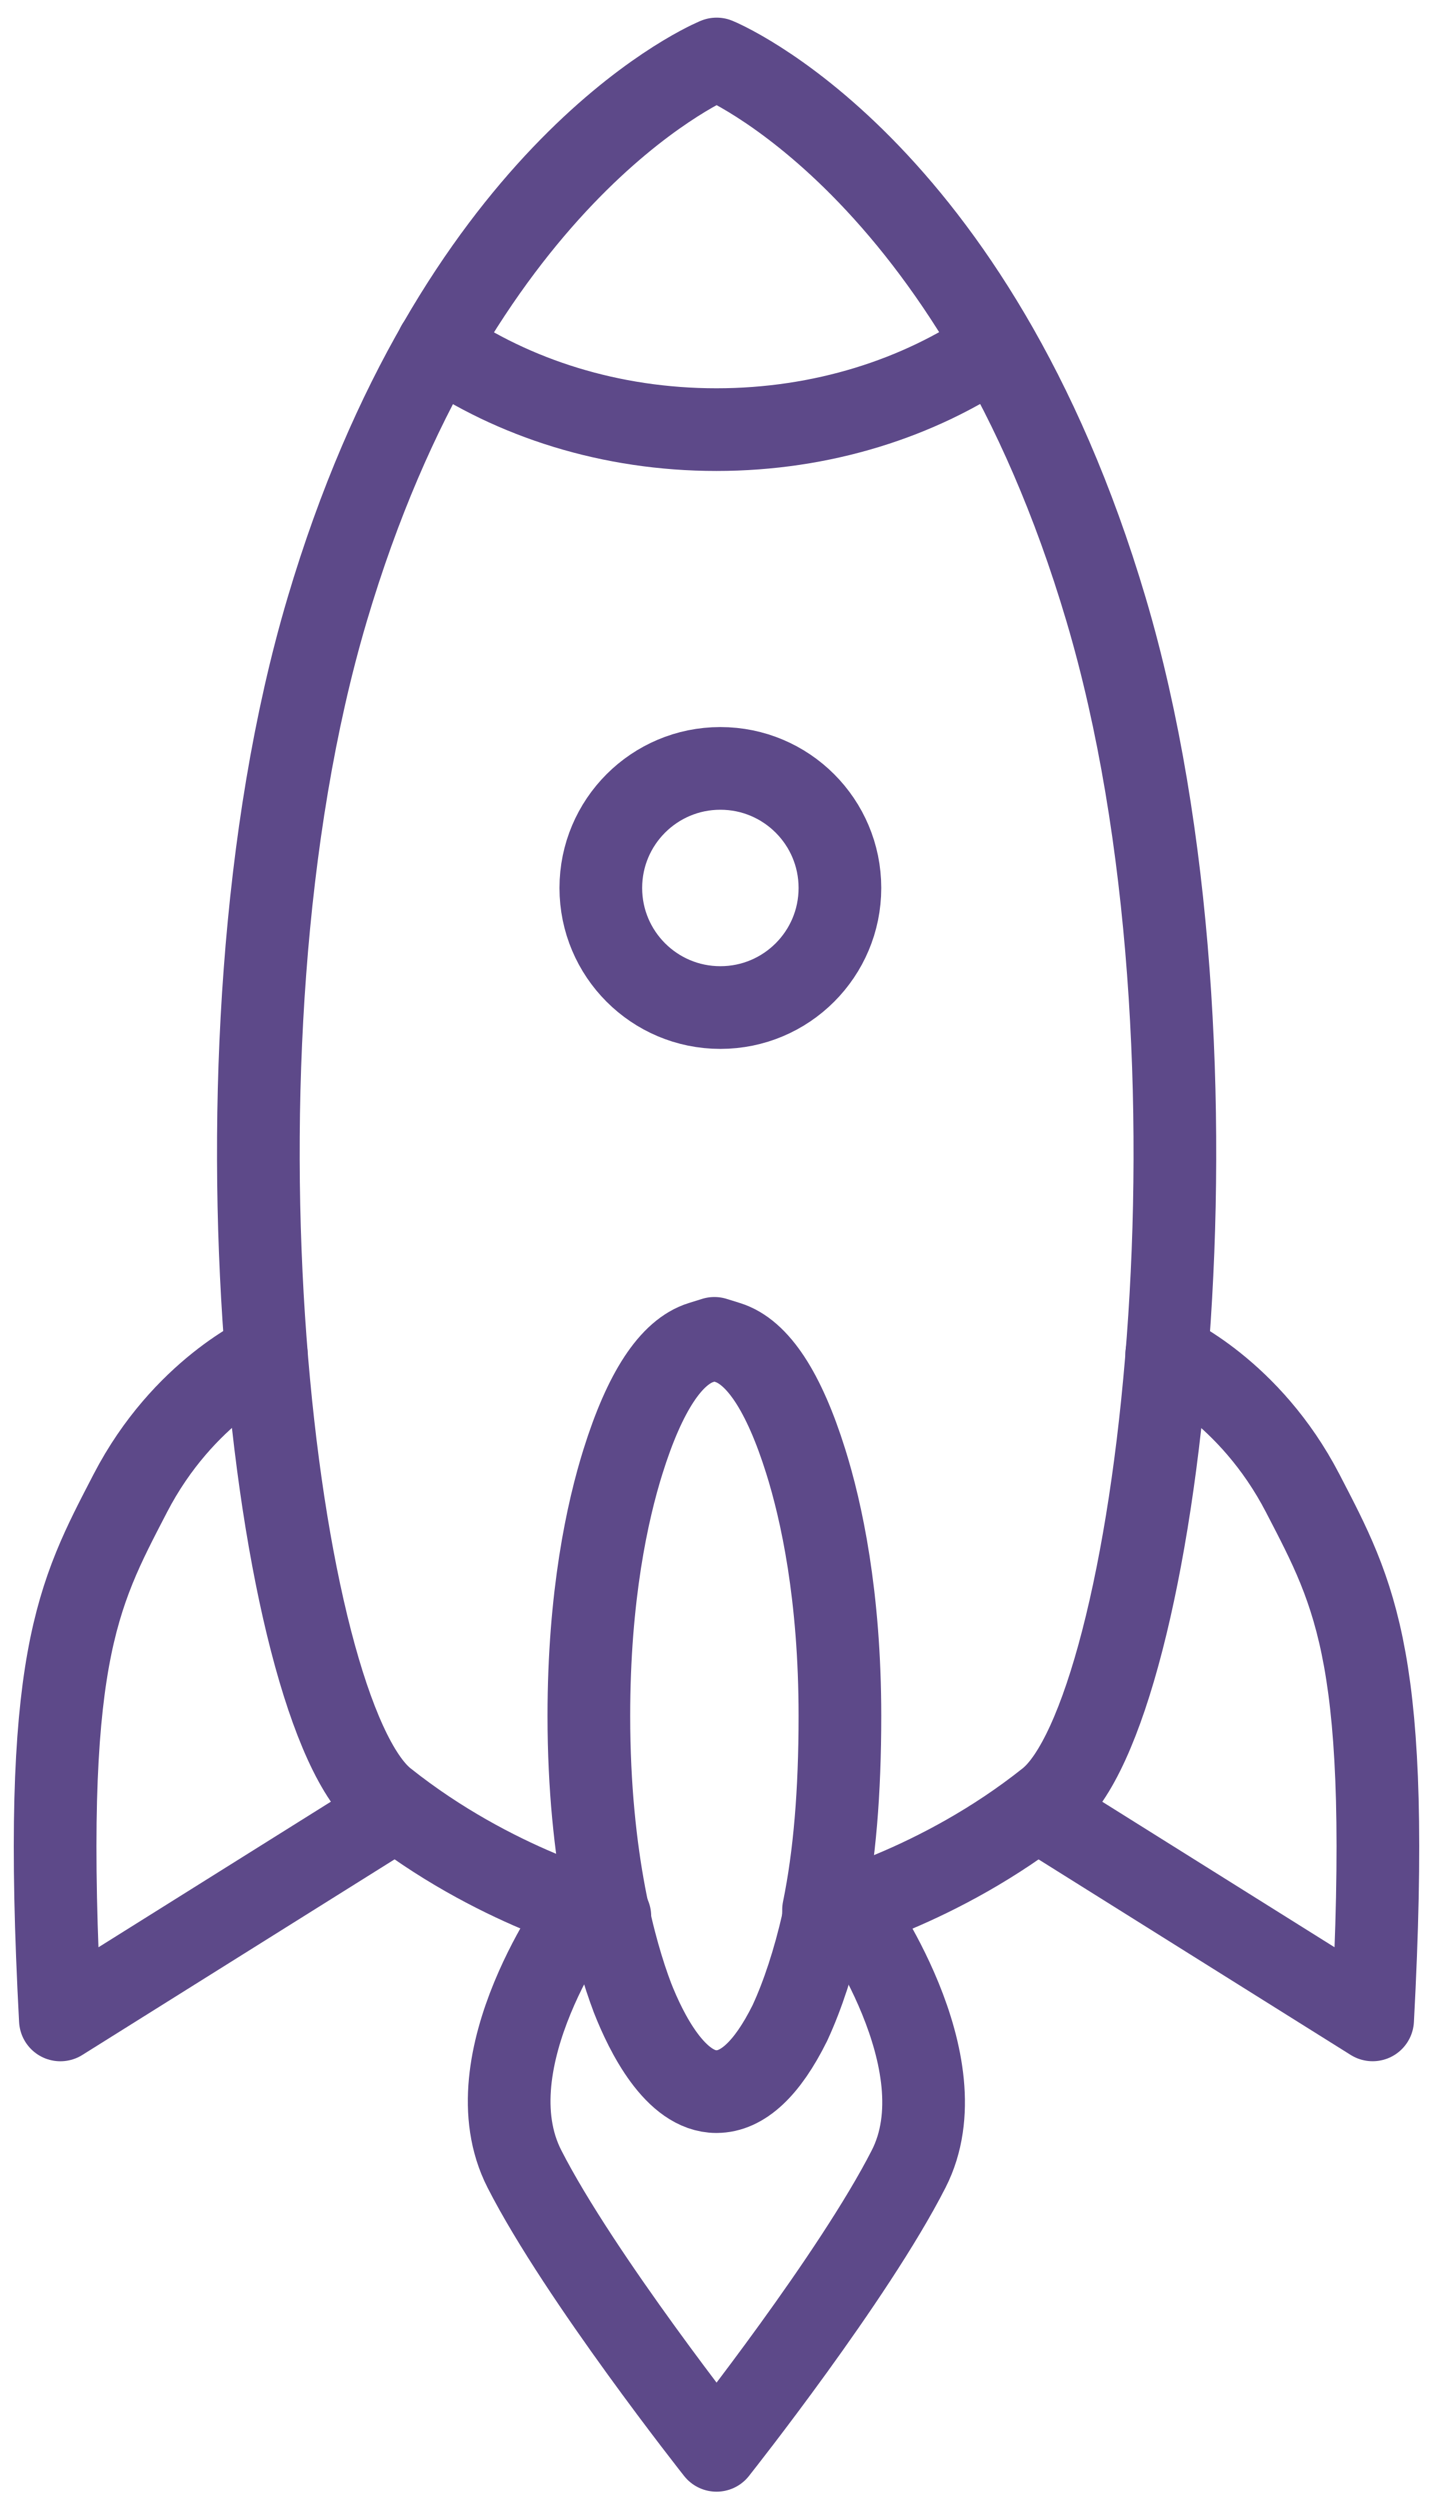 <svg viewBox="0 0 78 136" fill="none" xmlns="http://www.w3.org/2000/svg">
<path d="M38.997 113.831C36.759 113.831 35.166 110.615 34.416 108.697L34.406 108.668C33.527 106.335 32.052 101.246 32.052 93.381C32.052 86.842 33.062 82.241 33.911 79.534C35.096 75.748 36.526 73.57 38.164 73.061L38.885 72.836L39.606 73.061C41.244 73.57 42.674 75.748 43.859 79.534C44.708 82.241 45.718 86.842 45.718 93.381C45.718 97.546 45.427 101.003 44.827 103.934L44.864 104.277L44.774 104.666C44.306 106.709 43.697 108.57 43.016 110.048L42.987 110.11C41.761 112.579 40.419 113.83 39.001 113.83L38.997 113.831Z" stroke="#5D4989" stroke-width="4.5" stroke-linecap="round" stroke-linejoin="round"/>
<path d="M33.195 104.289C33.195 104.289 26.909 102.746 20.943 97.994C14.977 93.242 10.609 57.467 17.807 33.176C24.75 9.747 38.023 3.635 38.954 3.232L39.007 3.21C39.007 3.21 53.008 8.886 60.206 33.176C67.405 57.467 63.036 93.242 57.07 97.994C51.104 102.746 44.819 104.289 44.819 104.289" stroke="#5D4989" stroke-width="4.5" stroke-linecap="round" stroke-linejoin="round"/>
<path d="M39.21 54.833C42.804 54.833 45.718 51.919 45.718 48.325C45.718 44.731 42.804 41.818 39.21 41.818C35.617 41.818 32.703 44.731 32.703 48.325C32.703 51.919 35.617 54.833 39.21 54.833Z" stroke="#5D4989" stroke-width="4.5" stroke-linecap="round" stroke-linejoin="round"/>
<path d="M54.177 18.826C50.038 21.674 44.752 23.381 38.993 23.381C33.235 23.381 27.949 21.674 23.81 18.826" stroke="#5D4989" stroke-width="4.5" stroke-linecap="round" stroke-linejoin="round"/>
<path d="M46.339 103.854C46.339 103.854 52.419 112.234 49.461 118.035C46.458 123.928 39.141 133.174 39.141 133.174L39.002 133.353C39.002 133.353 31.546 123.928 28.543 118.035C25.54 112.142 31.666 103.854 31.666 103.854" stroke="#5D4989" stroke-width="4.5" stroke-linecap="round" stroke-linejoin="round"/>
<path d="M14.496 73.705C14.496 73.705 9.983 75.689 7.094 81.263C4.206 86.837 2.236 90.288 3.286 109.929L21.437 98.56" stroke="#5D4989" stroke-width="4.5" stroke-linecap="round" stroke-linejoin="round"/>
<path d="M63.505 73.704C63.505 73.704 68.017 75.688 70.906 81.262C73.795 86.836 75.764 90.287 74.714 109.927L56.563 98.558" stroke="#5D4989" stroke-width="4.5" stroke-linecap="round" stroke-linejoin="round"/>
</svg>
